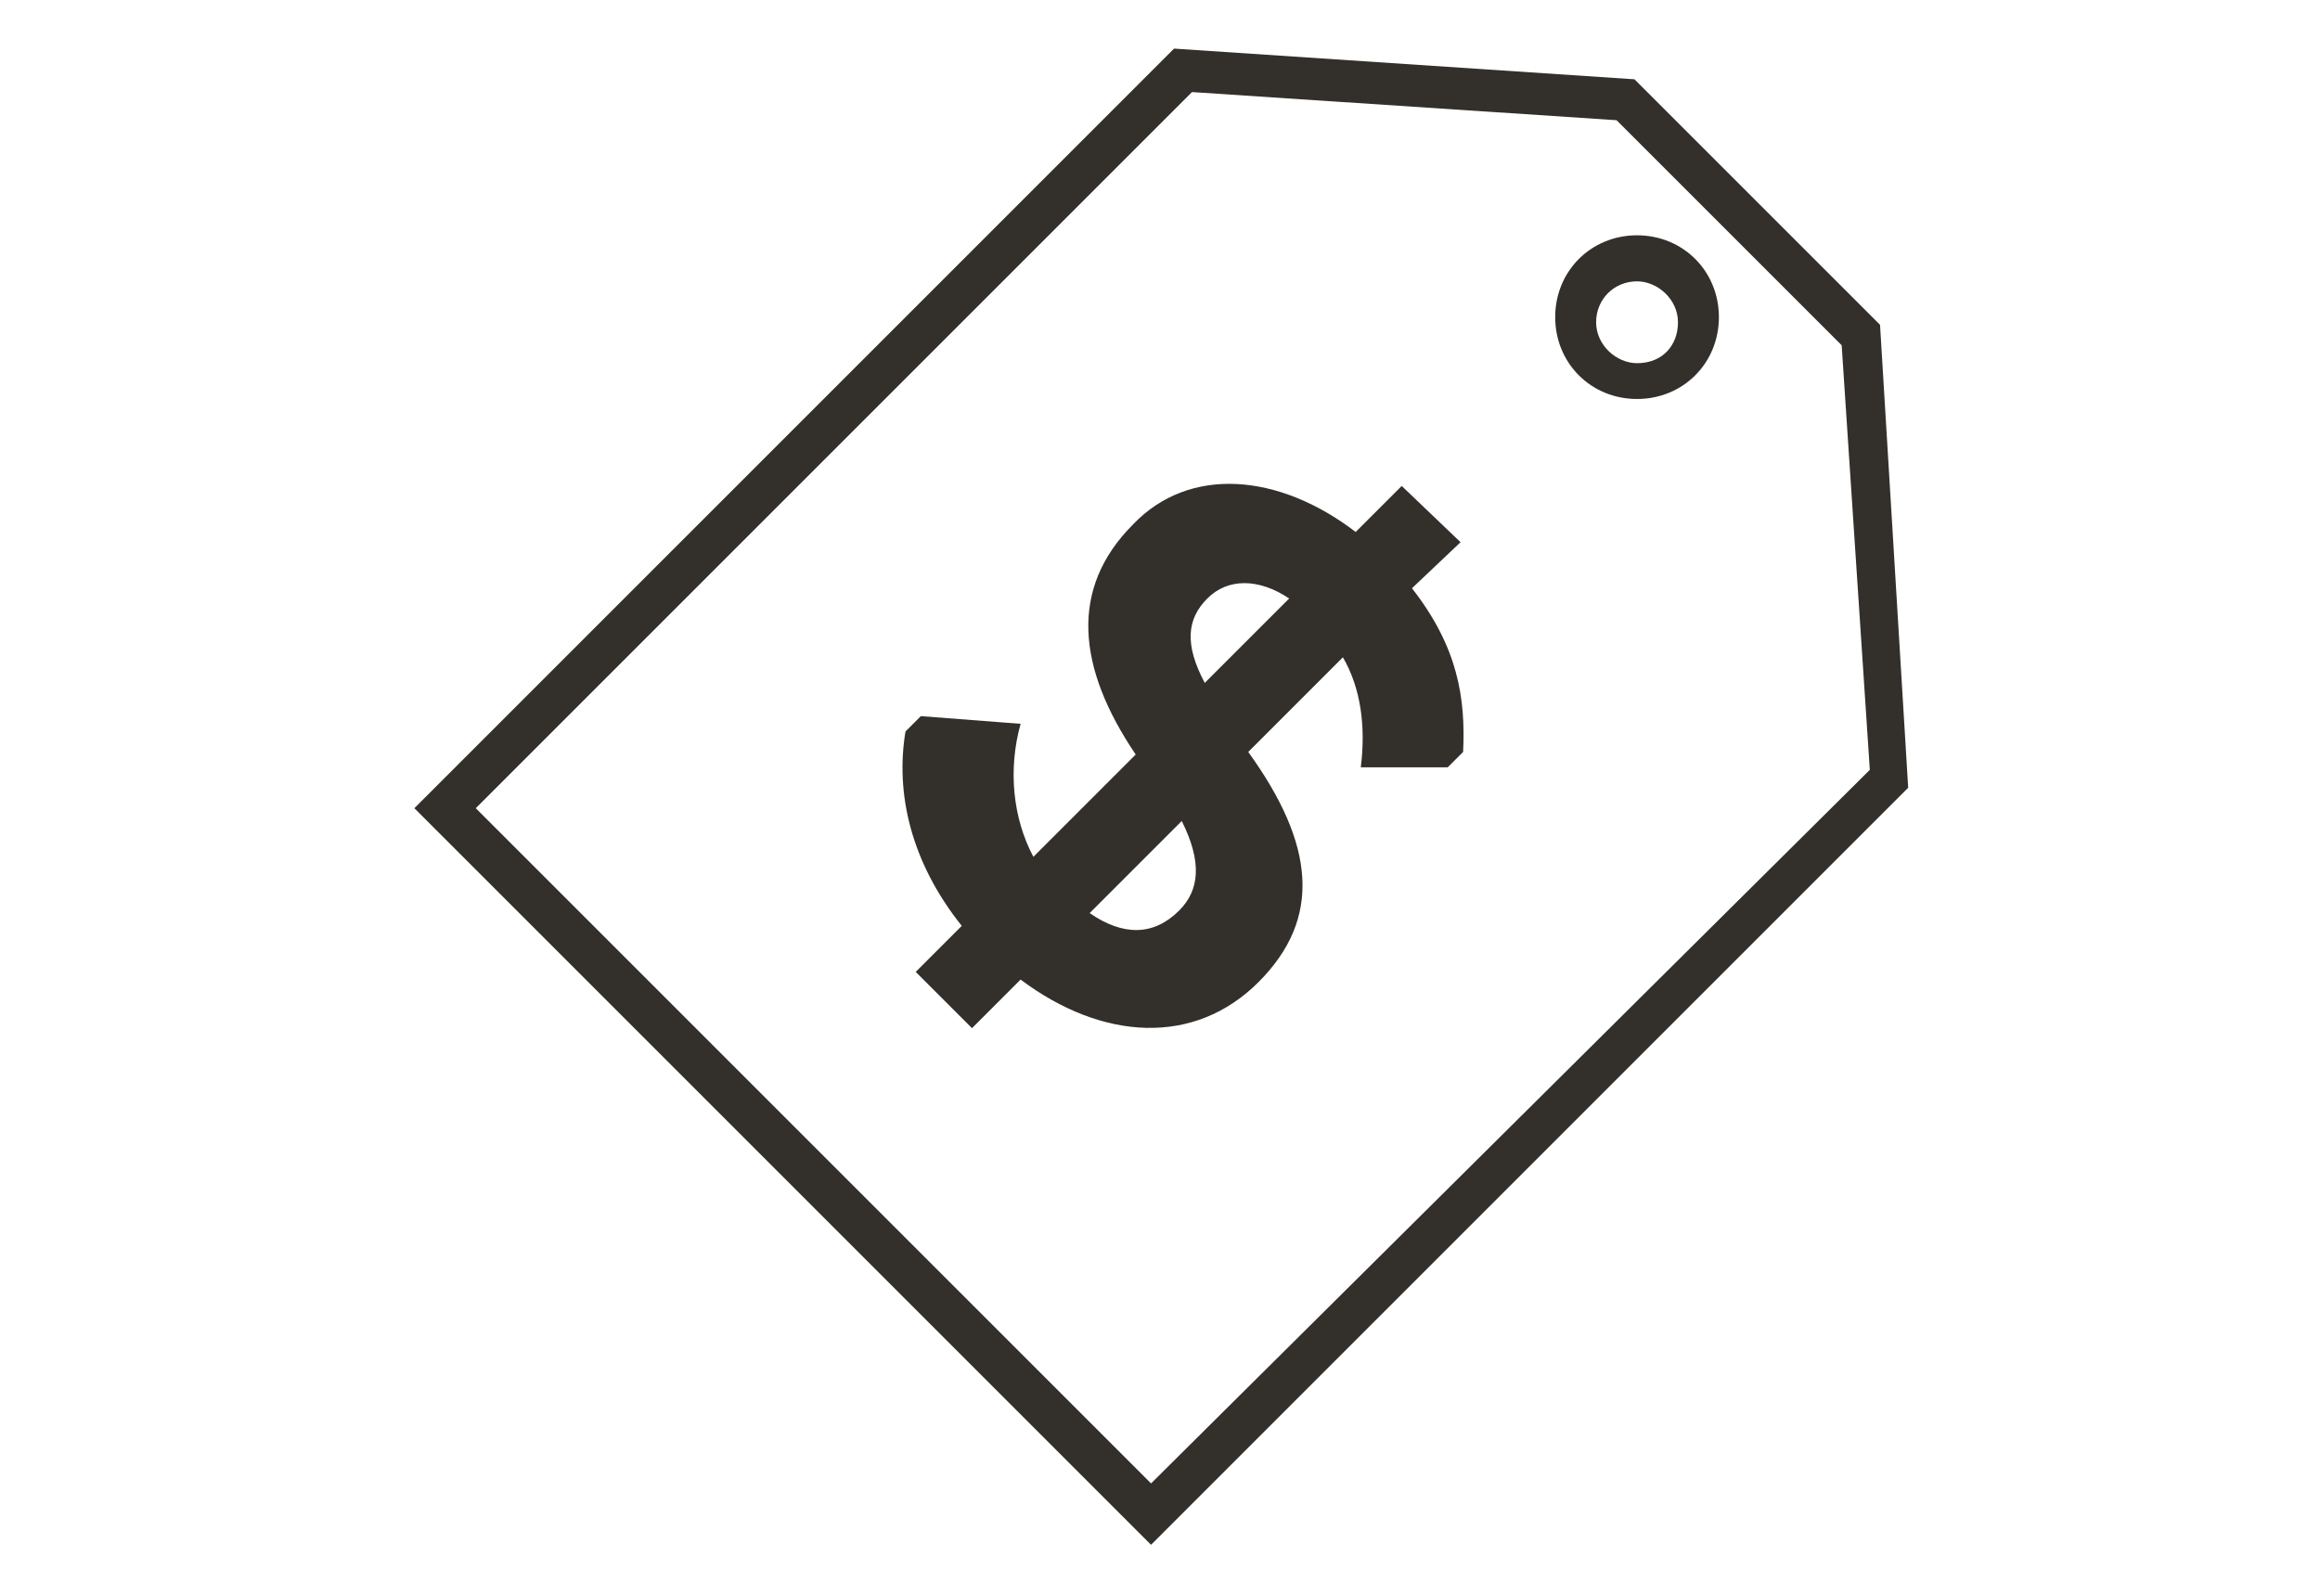 <?xml version="1.0" encoding="utf-8"?>
<!-- Generator: Adobe Illustrator 26.0.3, SVG Export Plug-In . SVG Version: 6.00 Build 0)  -->
<svg version="1.1" id="Layer_1" xmlns="http://www.w3.org/2000/svg" xmlns:xlink="http://www.w3.org/1999/xlink" x="0px" y="0px"
	 viewBox="0 0 90.7 62.4" style="enable-background:new 0 0 90.7 62.4;" xml:space="preserve">
<style type="text/css">
	.st0{fill:#33302B;}
</style>
<g>
	<path class="st0" d="M73.5,12.7l-9.6-9.6l-18-1.2L16.2,31.6L45,60.4l29.6-29.6L73.5,12.7z M45,58L18.6,31.6l28-28l16.6,1.1l8.8,8.8
		l1.1,16.6L45,58z"/>
	<path class="st0" d="M64,9.2c-1.8,0-3.2,1.4-3.2,3.2s1.4,3.2,3.2,3.2c1.8,0,3.2-1.4,3.2-3.2S65.8,9.2,64,9.2z M64,14.2
		c-0.8,0-1.6-0.7-1.6-1.6c0-0.9,0.7-1.6,1.6-1.6c0.8,0,1.6,0.7,1.6,1.6S65,14.2,64,14.2z"/>
	<path class="st0" d="M57.1,21.2L54.8,19L53,20.8c-3-2.3-6.5-2.6-8.7-0.3c-2.5,2.5-2.2,5.6,0.1,9l-4,4c-0.8-1.5-1-3.4-0.5-5.2L36,28
		l-0.6,0.6c-0.4,2.4,0.2,5.1,2.2,7.6L35.8,38l2.2,2.2l1.9-1.9c3.2,2.4,6.8,2.6,9.3,0.1s2.2-5.4-0.4-9l3.7-3.7
		c0.7,1.2,0.9,2.7,0.7,4.3h3.4l0.6-0.6c0.1-2.1-0.2-4.1-2-6.4L57.1,21.2z M46.1,35.6c-1,1-2.2,1-3.5,0.1l3.6-3.6
		C47,33.7,46.9,34.8,46.1,35.6z M47.1,26.7c-0.8-1.5-0.7-2.5,0.1-3.3s2-0.8,3.2,0L47.1,26.7z"/>
</g>
</svg>
